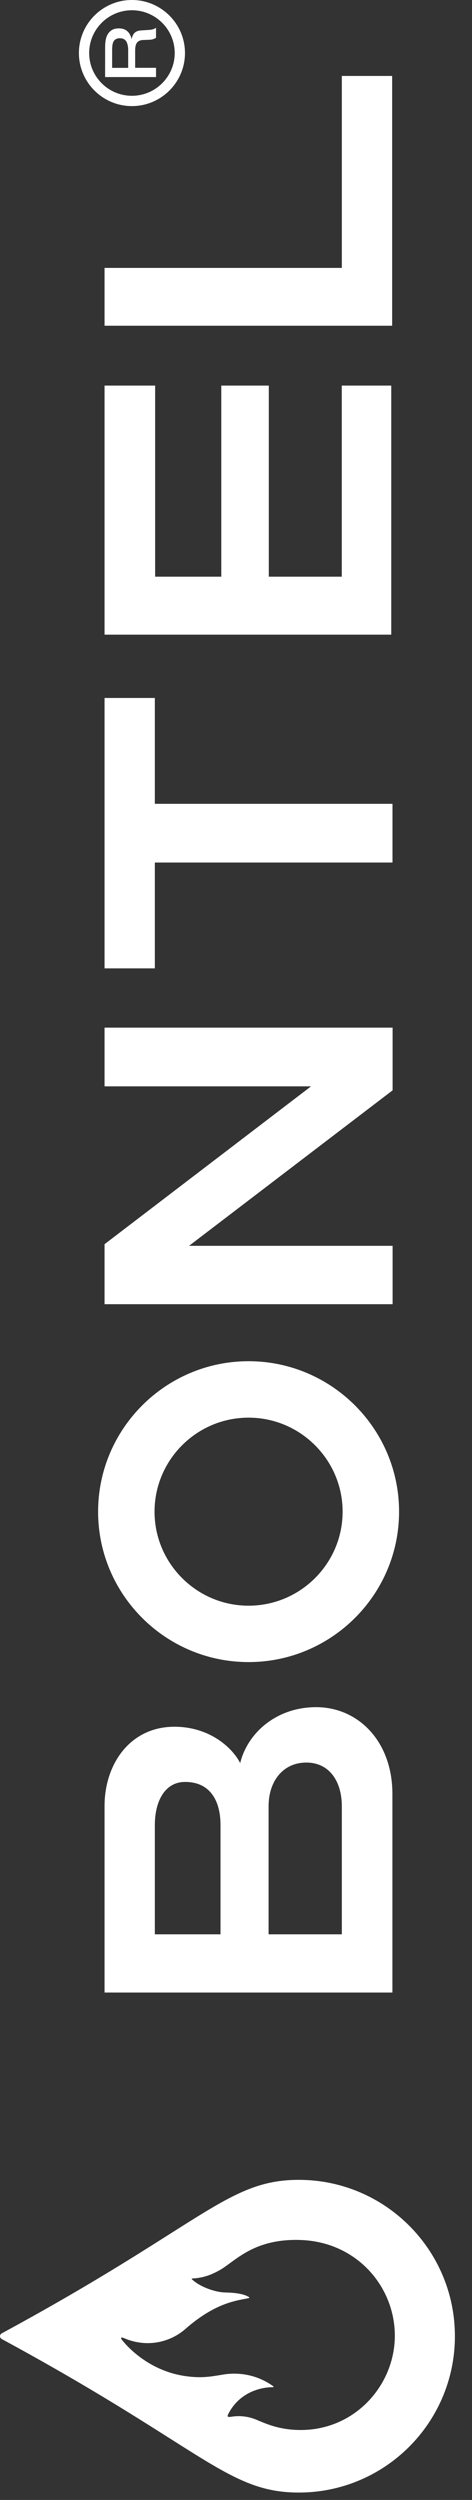 <svg width="27" height="143" viewBox="0 0 27 143" fill="none" xmlns="http://www.w3.org/2000/svg">
<rect x="0" y="0" width="27" height="143" fill="#333333" stroke="none"/>
<path d="M10.581 3.034C10.581 4.706 9.218 6.069 7.546 6.069C5.873 6.069 4.514 4.706 4.514 3.034C4.514 1.362 5.873 0 7.546 0C9.218 0 10.581 1.362 10.581 3.034ZM5.1 3.034C5.1 4.385 6.198 5.48 7.546 5.48C8.894 5.48 9.995 4.382 9.995 3.034C9.995 1.686 8.897 0.586 7.546 0.586C6.195 0.586 5.1 1.684 5.1 3.034Z" fill="white"/>
<path d="M6.013 4.413L6.013 2.798C6.013 2.44 6.03 2.076 6.257 1.834C6.411 1.672 6.59 1.624 6.795 1.624C6.98 1.624 7.165 1.663 7.315 1.817C7.423 1.922 7.495 2.079 7.523 2.229L7.532 2.229C7.551 2.11 7.614 1.965 7.696 1.882C7.827 1.754 8.006 1.743 8.146 1.735L8.518 1.712C8.664 1.703 8.78 1.683 8.925 1.59L8.925 2.164C8.8 2.238 8.681 2.272 8.547 2.275L8.248 2.286C8.123 2.289 7.97 2.298 7.861 2.411C7.736 2.545 7.731 2.778 7.731 2.915L7.731 3.879L8.925 3.879L8.925 4.408L6.013 4.408L6.013 4.413ZM7.332 3.884L7.332 2.846C7.332 2.693 7.301 2.488 7.219 2.363C7.122 2.218 6.977 2.187 6.852 2.187C6.664 2.187 6.564 2.272 6.516 2.34C6.436 2.448 6.414 2.627 6.414 2.906L6.414 3.882L7.335 3.882L7.332 3.884Z" fill="white"/>
<path d="M12.659 22.056L15.376 22.056L15.376 32.987L19.551 32.987L19.551 22.056L22.381 22.056L22.381 36.303L5.981 36.303L5.981 22.056L8.874 22.056L8.874 32.987L12.659 32.987L12.659 22.056Z" fill="white"/>
<path d="M22.828 86.471C22.828 91.211 18.965 95.073 14.218 95.073C9.471 95.073 5.612 91.211 5.612 86.471C5.612 81.73 9.474 77.863 14.218 77.863C18.962 77.863 22.828 81.725 22.828 86.471ZM8.84 86.471C8.84 89.431 11.255 91.848 14.218 91.848C17.182 91.848 19.599 89.434 19.599 86.471C19.599 83.508 17.182 81.091 14.218 81.091C11.255 81.091 8.84 83.505 8.84 86.471Z" fill="white"/>
<path d="M13.738 100.848C13.302 99.99 12.014 98.772 9.975 98.772C7.452 98.772 5.981 100.894 5.981 103.311L5.981 113.975L22.447 113.975L22.447 102.623C22.447 99.609 20.495 97.652 18.084 97.652C15.8 97.652 14.161 99.134 13.74 100.848M8.857 110.645L8.857 104.392C8.857 103.081 9.4 101.929 10.589 101.929C12.074 101.929 12.614 103.081 12.614 104.392L12.614 110.645L8.857 110.645ZM19.554 103.32L19.554 110.645L15.364 110.645L15.364 103.32C15.364 101.866 16.206 100.82 17.523 100.82C18.84 100.82 19.554 101.895 19.554 103.32Z" fill="white"/>
<path d="M22.432 4.345L22.432 18.632L5.981 18.632L5.981 15.325L19.554 15.325L19.554 4.345L22.432 4.345Z" fill="white"/>
<path d="M8.857 55.392L5.981 55.392L5.981 39.925L8.857 39.925L8.857 45.98L22.452 45.98L22.452 49.338L8.857 49.338L8.857 55.392Z" fill="white"/>
<path d="M22.458 58.782L22.458 62.368L10.814 71.263L22.458 71.263L22.458 74.601L5.981 74.601L5.981 71.169L17.793 62.14L5.981 62.14L5.981 58.782L22.458 58.782Z" fill="white"/>
<path fill-rule="evenodd" clip-rule="evenodd" d="M0.173 133.835C0.173 133.835 -3.84713e-07 133.775 -3.90928e-07 133.633C-3.97267e-07 133.488 0.173 133.431 0.173 133.431C4.613 131.022 7.541 129.165 9.701 127.795C13.096 125.641 14.595 124.69 17.091 124.69C22.023 124.69 26.022 128.694 26.022 133.633C26.022 138.573 22.023 142.577 17.091 142.577C14.596 142.577 13.097 141.626 9.701 139.471C7.541 138.101 4.613 136.244 0.173 133.835ZM6.991 133.863C6.96 133.826 6.923 133.772 6.923 133.741L6.931 133.738C6.931 133.704 6.974 133.693 7.108 133.75C8.456 134.324 9.776 133.949 10.603 133.221C12.175 131.841 13.323 131.626 14.04 131.492C14.088 131.483 14.134 131.475 14.178 131.466C14.238 131.455 14.264 131.441 14.264 131.426C14.264 131.412 14.238 131.392 14.195 131.369C14.03 131.276 13.695 131.148 12.893 131.133C12.33 131.125 11.479 130.829 11.013 130.411C10.984 130.386 10.967 130.366 10.967 130.351C10.967 130.337 10.987 130.329 11.036 130.329C11.69 130.3 12.185 130.064 12.509 129.888C12.716 129.776 12.928 129.621 13.163 129.449C13.977 128.853 15.069 128.055 17.196 128.13C20.41 128.241 22.586 130.798 22.586 133.607C22.586 136.417 20.325 138.999 17.202 138.999C16.064 138.999 15.332 138.691 14.794 138.465C14.75 138.446 14.707 138.428 14.665 138.41C14.008 138.137 13.462 138.206 13.234 138.24C13.083 138.263 13.021 138.254 13.021 138.197C13.021 138.157 13.052 138.092 13.103 137.998C13.826 136.684 15.197 136.542 15.575 136.553C15.637 136.553 15.657 136.531 15.657 136.531L15.62 136.488C14.48 135.678 13.325 135.735 12.762 135.828C12.723 135.835 12.684 135.841 12.646 135.848C11.997 135.955 11.5 136.038 10.649 135.922C8.418 135.62 7.159 134.07 7.001 133.875C6.997 133.871 6.994 133.866 6.991 133.863Z" fill="white"/>
</svg>
